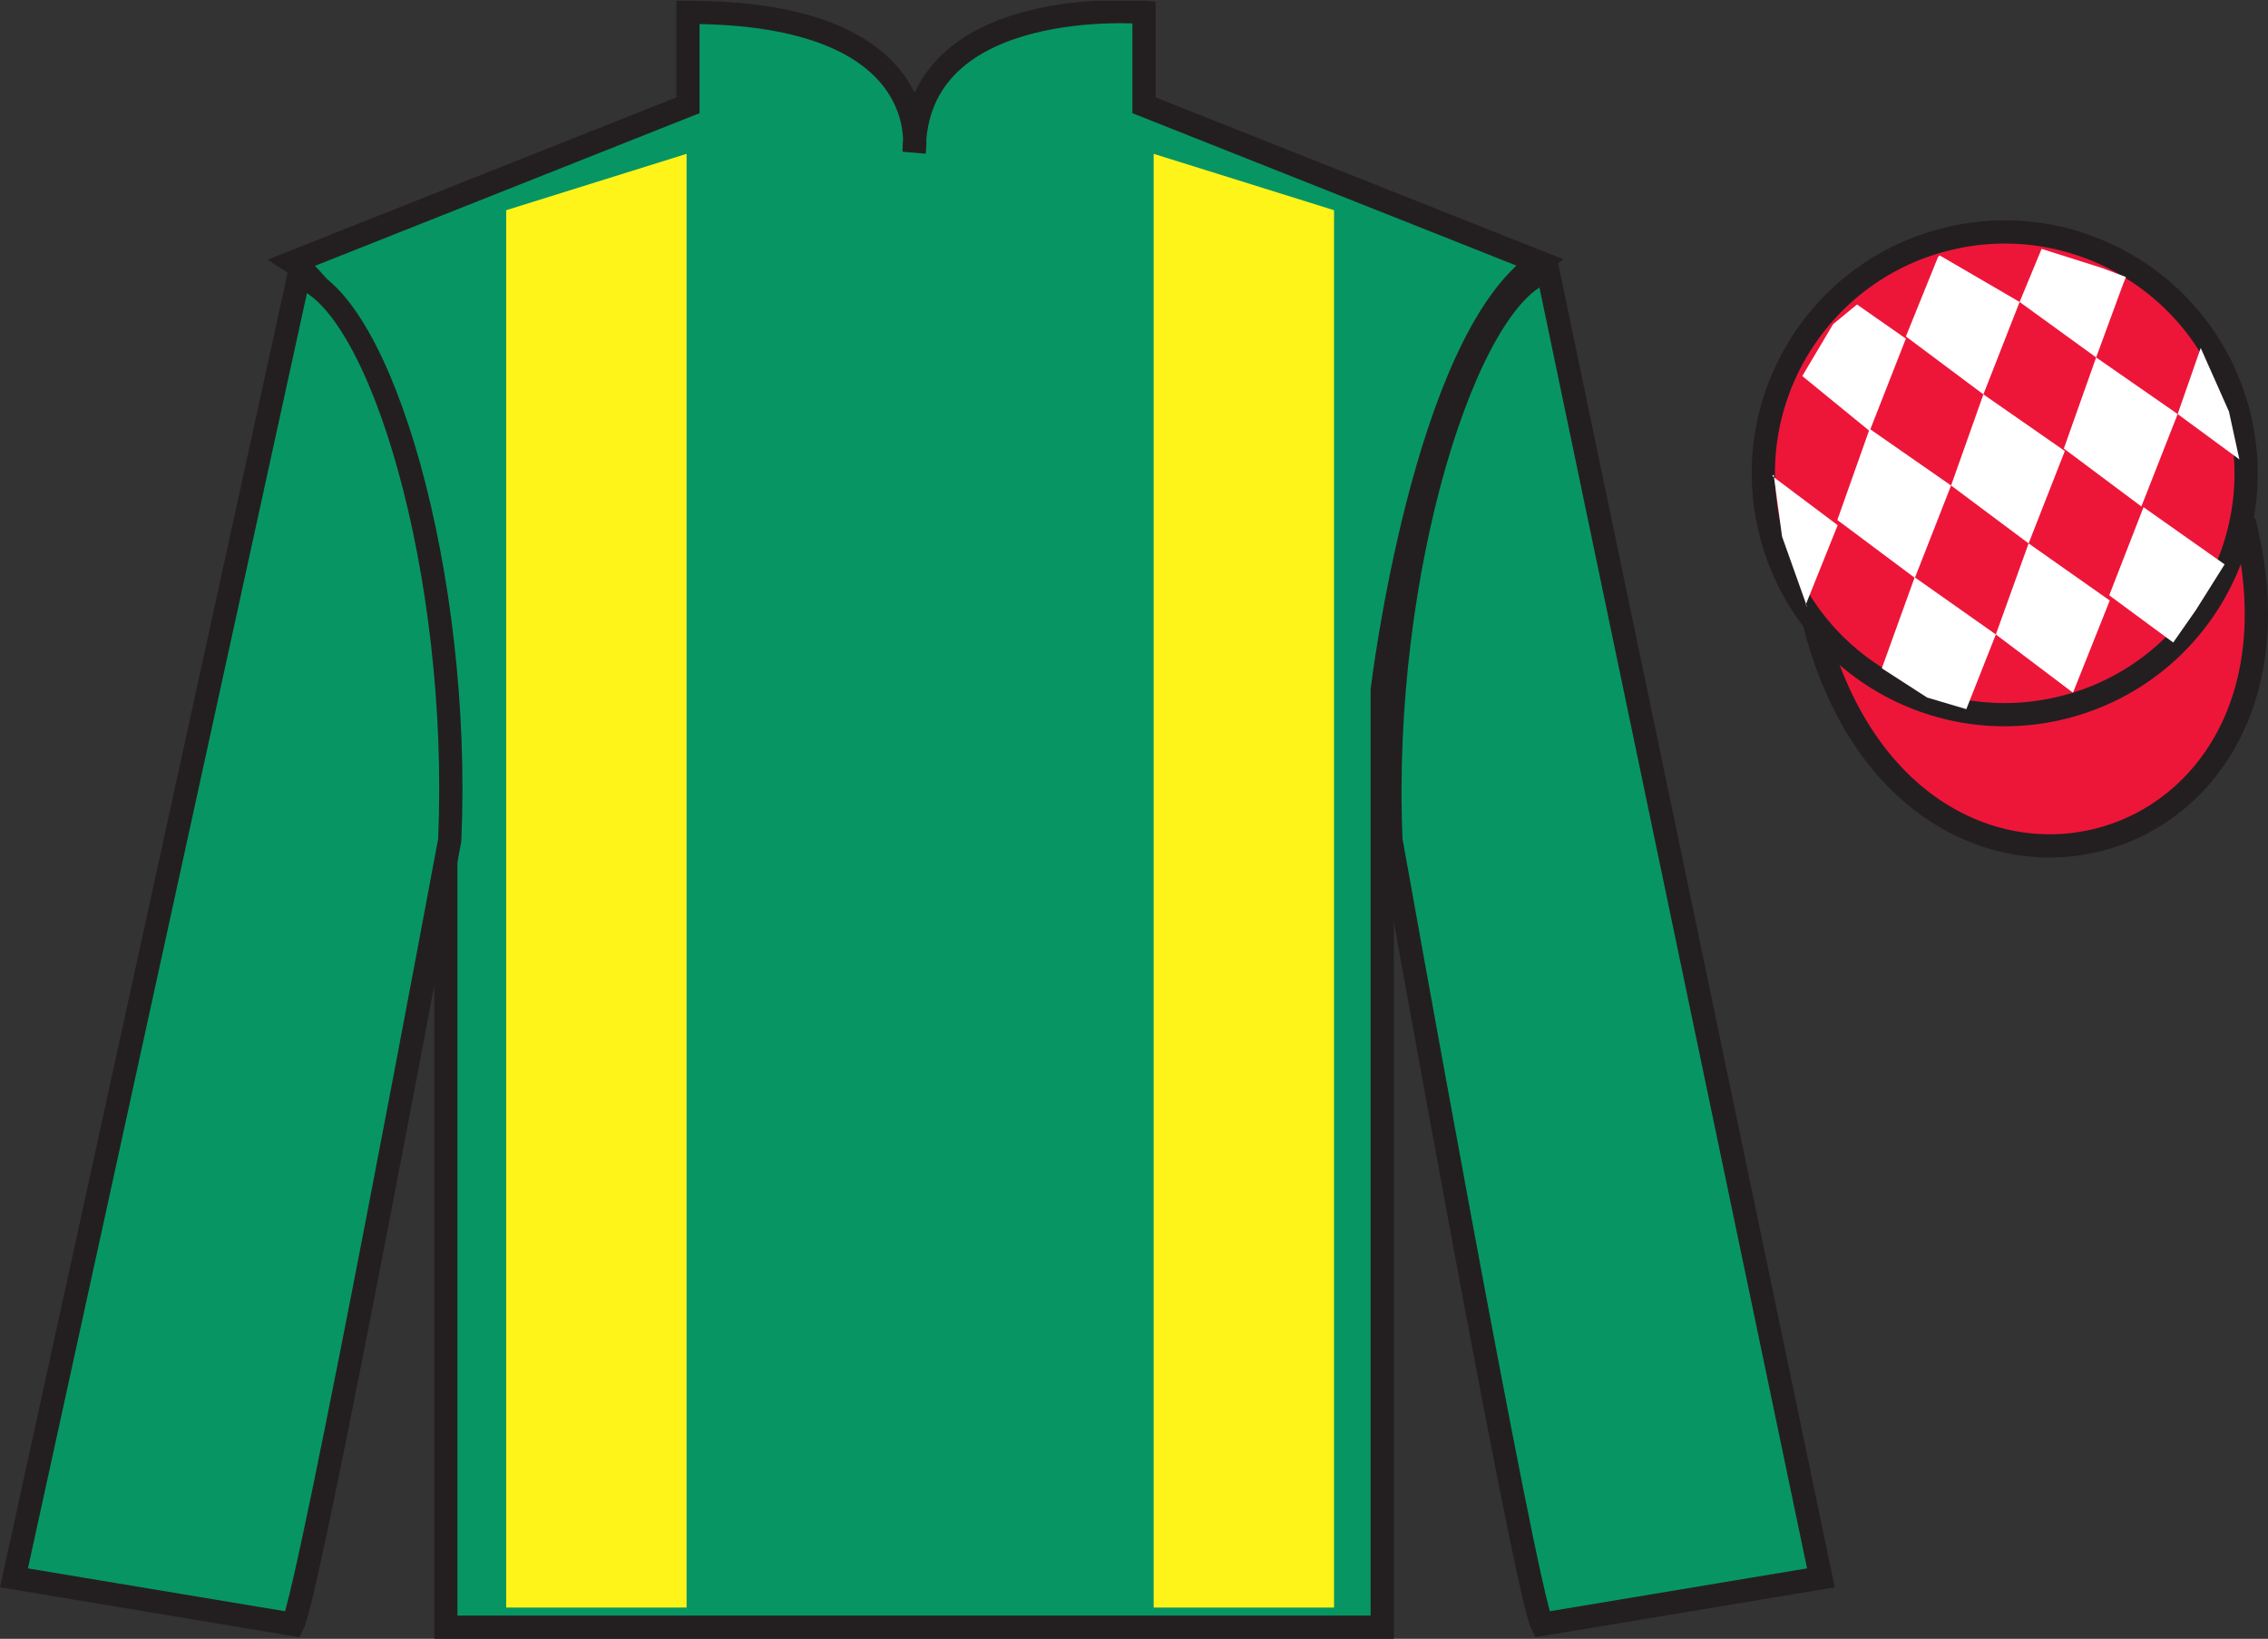 <?xml version="1.0" encoding="UTF-8"?>
<svg xmlns="http://www.w3.org/2000/svg" xmlns:xlink="http://www.w3.org/1999/xlink" width="97.59pt" height="70.53pt" viewBox="0 0 97.59 70.53" version="1.1">
<rect x="0" y="0" width="97.59" height="70.53" fill="#333333" stroke="none"/>
<defs>
<clipPath id="clip1">
  <path d="M 0 70.531 L 97.59 70.531 L 97.59 0.031 L 0 0.031 L 0 70.531 Z M 0 70.531 "/>
</clipPath>
</defs>
<g id="surface0">
<g clip-path="url(#clip1)" clip-rule="nonzero">
<path style=" stroke:none;fill-rule:nonzero;fill:rgb(3.105%,58.819%,38.753%);fill-opacity:1;" d="M 12.602 11.281 C 12.602 11.281 17.684 14.531 19.184 29.863 C 19.184 29.863 19.184 44.863 19.184 70.031 L 59.477 70.031 L 59.477 29.695 C 59.477 29.695 61.27 14.695 66.227 11.281 L 49.227 4.531 L 49.227 0.531 C 49.227 0.531 39.336 -0.305 39.336 6.531 C 39.336 6.531 40.352 0.531 29.602 0.531 L 29.602 4.531 L 12.602 11.281 "/>
<path style="fill:none;stroke-width:10;stroke-linecap:butt;stroke-linejoin:miter;stroke:rgb(13.73%,12.16%,12.549%);stroke-opacity:1;stroke-miterlimit:4;" d="M 126.016 592.487 C 126.016 592.487 176.836 559.987 191.836 406.667 C 191.836 406.667 191.836 256.667 191.836 4.987 L 594.766 4.987 L 594.766 408.347 C 594.766 408.347 612.695 558.347 662.266 592.487 L 492.266 659.987 L 492.266 699.987 C 492.266 699.987 393.359 708.347 393.359 639.987 C 393.359 639.987 403.516 699.987 296.016 699.987 L 296.016 659.987 L 126.016 592.487 Z M 126.016 592.487 " transform="matrix(0.1,0,0,-0.1,0,70.53)"/>
<path style=" stroke:none;fill-rule:nonzero;fill:rgb(3.105%,58.819%,38.753%);fill-opacity:1;" d="M 12.602 69.906 C 13.352 68.406 19.352 36.156 19.352 36.156 C 19.852 24.656 16.352 12.906 12.852 11.906 L 0.602 67.906 L 12.602 69.906 "/>
<path style="fill:none;stroke-width:10;stroke-linecap:butt;stroke-linejoin:miter;stroke:rgb(13.73%,12.16%,12.549%);stroke-opacity:1;stroke-miterlimit:4;" d="M 126.016 6.237 C 133.516 21.238 193.516 343.738 193.516 343.738 C 198.516 458.738 163.516 576.237 128.516 586.237 L 6.016 26.238 L 126.016 6.237 Z M 126.016 6.237 " transform="matrix(0.1,0,0,-0.1,0,70.53)"/>
<path style=" stroke:none;fill-rule:nonzero;fill:rgb(3.105%,58.819%,38.753%);fill-opacity:1;" d="M 78.352 67.906 L 66.602 11.656 C 63.102 12.656 59.352 24.656 59.852 36.156 C 59.852 36.156 65.602 68.406 66.352 69.906 L 78.352 67.906 "/>
<path style="fill:none;stroke-width:10;stroke-linecap:butt;stroke-linejoin:miter;stroke:rgb(13.73%,12.16%,12.549%);stroke-opacity:1;stroke-miterlimit:4;" d="M 783.516 26.238 L 666.016 588.737 C 631.016 578.737 593.516 458.738 598.516 343.738 C 598.516 343.738 656.016 21.238 663.516 6.237 L 783.516 26.238 Z M 783.516 26.238 " transform="matrix(0.1,0,0,-0.1,0,70.53)"/>
<path style="fill-rule:nonzero;fill:rgb(92.863%,8.783%,22.277%);fill-opacity:1;stroke-width:10;stroke-linecap:butt;stroke-linejoin:miter;stroke:rgb(13.73%,12.16%,12.549%);stroke-opacity:1;stroke-miterlimit:4;" d="M 780.703 437.175 C 820.391 281.511 1004.336 329.089 965.547 481.12 " transform="matrix(0.1,0,0,-0.1,0,70.53)"/>
<path style=" stroke:none;fill-rule:nonzero;fill:rgb(100%,95.41%,10.001%);fill-opacity:1;" d="M 29.543 69.184 L 29.543 6.621 L 21.781 9.047 L 21.781 69.184 L 29.543 69.184 "/>
<path style=" stroke:none;fill-rule:nonzero;fill:rgb(100%,95.41%,10.001%);fill-opacity:1;" d="M 49.641 69.184 L 49.641 6.621 L 57.402 9.047 L 57.402 69.184 L 49.641 69.184 "/>
<path style=" stroke:none;fill-rule:nonzero;fill:rgb(92.863%,8.783%,22.277%);fill-opacity:1;" d="M 88.828 30.434 C 94.387 29.016 97.742 23.359 96.324 17.801 C 94.906 12.246 89.25 8.887 83.691 10.309 C 78.137 11.727 74.781 17.379 76.199 22.938 C 77.617 28.496 83.27 31.852 88.828 30.434 "/>
<path style="fill:none;stroke-width:10;stroke-linecap:butt;stroke-linejoin:miter;stroke:rgb(13.73%,12.16%,12.549%);stroke-opacity:1;stroke-miterlimit:4;" d="M 888.281 400.964 C 943.867 415.144 977.422 471.706 963.242 527.292 C 949.062 582.839 892.5 616.433 836.914 602.214 C 781.367 588.034 747.812 531.511 761.992 475.925 C 776.172 420.339 832.695 386.784 888.281 400.964 Z M 888.281 400.964 " transform="matrix(0.1,0,0,-0.1,0,70.53)"/>
<path style=" stroke:none;fill-rule:nonzero;fill:rgb(100%,100%,100%);fill-opacity:1;" d="M 79.906 13.105 L 78.879 13.949 L 77.551 16.184 L 80.449 18.551 L 82.008 14.574 L 79.906 13.105 "/>
<path style=" stroke:none;fill-rule:nonzero;fill:rgb(100%,100%,100%);fill-opacity:1;" d="M 83.598 11.07 L 83.461 10.996 L 83.391 11.062 L 82.008 14.48 L 85.344 16.973 L 86.902 12.996 L 83.598 11.07 "/>
<path style=" stroke:none;fill-rule:nonzero;fill:rgb(100%,100%,100%);fill-opacity:1;" d="M 90.438 11.531 L 87.848 10.711 L 86.902 12.996 L 90.195 15.383 L 91.352 12.234 L 91.477 11.922 L 90.438 11.531 "/>
<path style=" stroke:none;fill-rule:nonzero;fill:rgb(100%,100%,100%);fill-opacity:1;" d="M 80.449 18.457 L 79.059 22.379 L 82.395 24.871 L 83.953 20.895 L 80.449 18.457 "/>
<path style=" stroke:none;fill-rule:nonzero;fill:rgb(100%,100%,100%);fill-opacity:1;" d="M 85.344 16.973 L 83.953 20.895 L 87.289 23.387 L 88.848 19.41 L 85.344 16.973 "/>
<path style=" stroke:none;fill-rule:nonzero;fill:rgb(100%,100%,100%);fill-opacity:1;" d="M 90.195 15.383 L 88.805 19.305 L 92.141 21.797 L 93.703 17.82 L 90.195 15.383 "/>
<path style=" stroke:none;fill-rule:nonzero;fill:rgb(100%,100%,100%);fill-opacity:1;" d="M 82.387 24.844 L 80.973 28.762 L 82.922 30.02 L 84.609 30.52 L 85.879 27.305 L 82.387 24.844 "/>
<path style=" stroke:none;fill-rule:nonzero;fill:rgb(100%,100%,100%);fill-opacity:1;" d="M 87.289 23.387 L 85.879 27.305 L 89.199 29.812 L 90.781 25.844 L 87.289 23.387 "/>
<path style=" stroke:none;fill-rule:nonzero;fill:rgb(100%,100%,100%);fill-opacity:1;" d="M 92.234 21.828 L 90.758 25.621 L 93.512 27.652 L 94.496 26.242 L 95.723 24.289 L 92.234 21.828 "/>
<path style=" stroke:none;fill-rule:nonzero;fill:rgb(100%,100%,100%);fill-opacity:1;" d="M 76.258 20.488 L 76.32 20.426 L 76.68 23.09 L 77.766 26.141 L 77.703 26.016 L 79.074 22.602 L 76.258 20.488 "/>
<path style=" stroke:none;fill-rule:nonzero;fill:rgb(100%,100%,100%);fill-opacity:1;" d="M 94.695 14.977 L 94.695 14.977 L 93.703 17.82 L 96.359 19.773 L 95.91 17.711 L 94.695 14.977 "/>
</g>
</g>
</svg>
